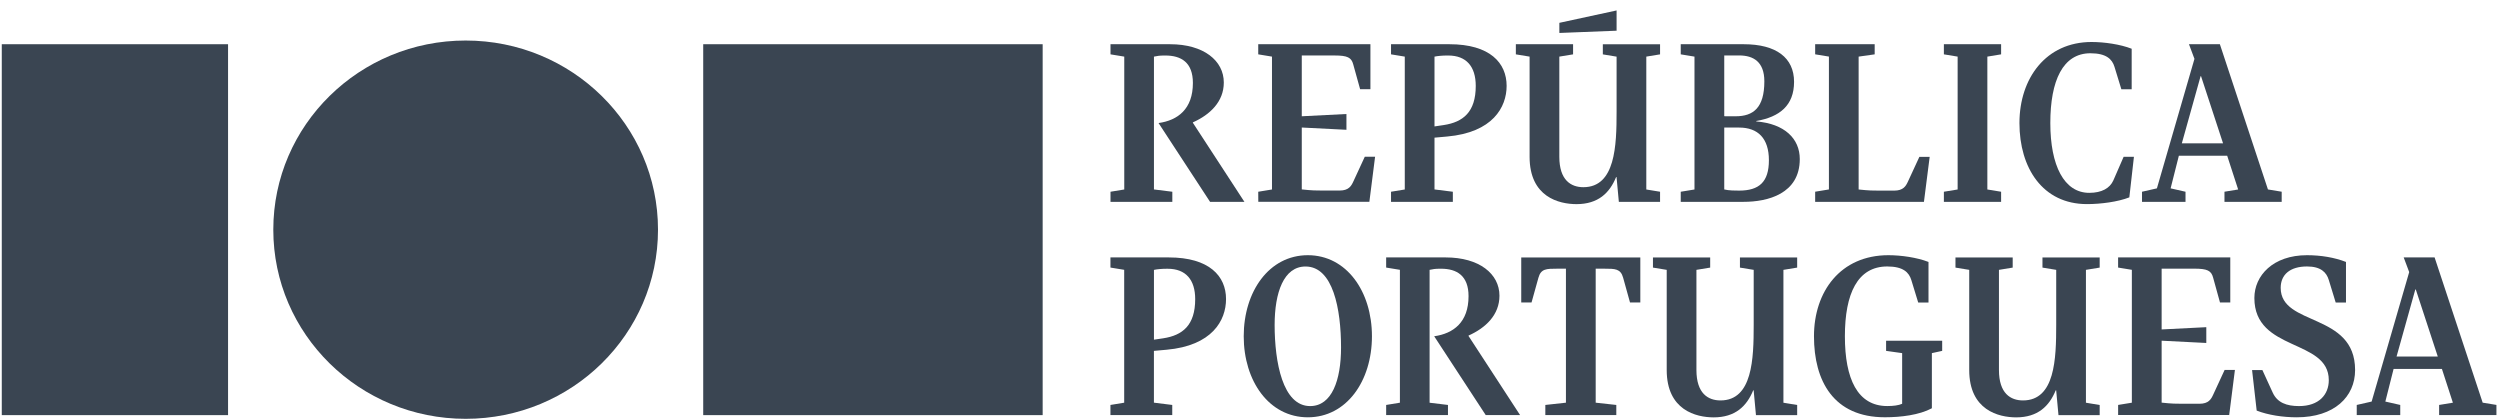 <svg xmlns="http://www.w3.org/2000/svg" width="203" height="34" viewBox="0 0 203 34" fill="none"><path d="M37.811 3.291C46.437 3.291 53.43 10.167 53.43 18.649C53.43 27.131 46.437 34.008 37.811 34.008C29.185 34.008 22.192 27.131 22.192 18.649C22.192 10.167 29.185 3.291 37.811 3.291Z" fill="#3A4552"></path><path d="M138.867 21.729L137.75 21.912V30.047C137.75 31.951 138.7 32.515 139.704 32.515C142.307 32.515 142.4 29.133 142.4 26.39V21.912L141.283 21.729V20.906H145.93V21.729L144.814 21.912V32.701L145.93 32.885V33.707H142.584L142.397 31.695H142.36C141.837 32.976 140.91 33.891 139.144 33.891C137.733 33.885 135.337 33.318 135.337 30.047V21.912L134.22 21.729V20.906H138.867V21.729Z" fill="#3A4552"></path><path d="M163.431 21.729L162.315 21.912V30.047C162.315 31.951 163.261 32.515 164.268 32.515C166.871 32.515 166.964 29.133 166.964 26.39V21.912L165.848 21.729V20.906H170.494V21.729L169.378 21.912V32.701L170.494 32.885V33.707H167.148L166.961 31.695H166.924C166.401 32.976 165.474 33.891 163.708 33.891C162.3 33.885 159.901 33.318 159.901 30.047V21.912L158.784 21.729V20.906H163.431V21.729Z" fill="#3A4552"></path><path fill-rule="evenodd" clip-rule="evenodd" d="M106.196 20.722C109.339 20.722 111.402 23.666 111.402 27.304C111.402 30.942 109.339 33.885 106.196 33.885C103.053 33.885 100.99 30.945 100.99 27.304C100.99 23.666 103.053 20.722 106.196 20.722ZM106.01 21.64C104.243 21.64 103.5 23.744 103.5 26.392C103.503 29.408 104.153 32.974 106.383 32.974C108.149 32.974 108.893 30.87 108.893 28.221C108.893 25.094 108.243 21.64 106.01 21.64Z" fill="#3A4552"></path><path d="M187.331 20.722C188.448 20.722 189.564 20.906 190.494 21.27V24.564H189.658L189.098 22.735C188.911 22.112 188.448 21.637 187.331 21.637C185.955 21.637 185.192 22.296 185.192 23.374C185.192 26.517 191.234 25.347 191.234 30.047C191.234 32.22 189.542 33.885 186.495 33.885C185.376 33.885 184.166 33.702 183.242 33.34L182.868 30.047H183.705L184.542 31.876C184.915 32.698 185.675 32.974 186.681 32.974C188.298 32.974 189.098 32.042 189.098 30.869C189.098 27.487 183.055 28.582 183.055 24.197C183.055 22.384 184.561 20.722 187.331 20.722Z" fill="#3A4552"></path><path d="M153.338 20.722C154.361 20.722 155.664 20.906 156.594 21.27V24.564H155.758L155.198 22.735C155.011 22.129 154.548 21.637 153.245 21.637C150.828 21.637 149.805 23.849 149.805 27.304C149.805 30.758 150.828 32.971 153.245 32.971C153.745 32.971 154.175 32.915 154.454 32.787V28.674L153.151 28.491V27.668H157.705V28.491L156.868 28.674V33.151C155.845 33.699 154.358 33.882 153.058 33.882C148.895 33.885 147.295 30.945 147.295 27.304C147.295 23.666 149.452 20.722 153.338 20.722Z" fill="#3A4552"></path><path d="M18.518 33.708H0.144V3.591H18.518V33.708Z" fill="#3A4552"></path><path d="M84.664 33.708H57.101V3.591H84.664V33.708Z" fill="#3A4552"></path><path fill-rule="evenodd" clip-rule="evenodd" d="M94.908 20.903C98.198 20.903 99.554 22.421 99.554 24.285C99.554 26.023 98.421 28.071 94.721 28.399L93.698 28.491V32.696L95.187 32.882V33.705H90.168V32.882L91.284 32.699V21.909L90.168 21.726V20.903H94.908ZM94.724 21.823C94.351 21.823 93.944 21.859 93.701 21.915V27.582L94.447 27.471C96.027 27.232 97.05 26.412 97.05 24.291C97.05 22.718 96.287 21.823 94.817 21.823H94.724Z" fill="#3A4552"></path><path d="M117.389 20.903C120.122 20.903 121.756 22.237 121.756 24.013C121.756 25.567 120.639 26.626 119.246 27.248V27.284L123.429 33.702H120.639L116.456 27.304C118.019 27.084 119.246 26.17 119.246 24.049C119.246 22.385 118.296 21.82 117.013 21.82H116.92C116.55 21.82 116.326 21.856 116.083 21.912V32.701L117.575 32.882V33.705H112.556V32.882L113.672 32.699V21.909L112.556 21.726V20.903H117.389Z" fill="#3A4552"></path><path d="M133.194 24.561H132.357L131.798 22.549C131.594 21.817 131.148 21.817 130.274 21.817H129.57V32.698L131.244 32.882V33.705H125.481V32.882L127.154 32.698V21.817H126.445C125.571 21.817 125.125 21.817 124.921 22.549L124.361 24.561H123.525V20.906H133.194V24.561Z" fill="#3A4552"></path><path fill-rule="evenodd" clip-rule="evenodd" d="M201.593 32.696L202.71 32.879V33.702H198.057V32.882L199.174 32.699L198.283 29.955H194.36L193.69 32.607L194.9 32.882V33.705H191.367V32.882L192.577 32.607L195.627 22.093L195.18 20.903H197.69L201.593 32.696ZM194.601 28.949H197.947L196.161 23.502H196.124L194.601 28.949Z" fill="#3A4552"></path><path d="M181.099 24.558H180.262L179.706 22.546C179.556 21.979 179.239 21.815 178.182 21.815H175.525V26.751L179.152 26.567V27.849L175.525 27.665V32.693C176.362 32.785 176.735 32.785 177.198 32.785H178.592C179.335 32.785 179.539 32.418 179.708 32.054L180.638 30.041H181.475L181.011 33.696H171.992V32.881L173.106 32.699V21.909L171.99 21.726V20.903H181.099V24.558Z" fill="#3A4552"></path><path d="M171.992 32.881L171.99 32.882C171.99 32.882 171.992 32.882 171.992 32.874V32.881Z" fill="#3A4552"></path><path d="M127.734 4.414L126.617 4.597V12.732C126.617 14.636 127.567 15.2 128.57 15.2C131.173 15.2 131.267 11.817 131.267 9.074V4.6L130.15 4.416V3.594H134.797V4.414L133.68 4.597V15.386L134.797 15.569V16.392H131.45L131.264 14.38H131.227C130.704 15.661 129.777 16.576 128.01 16.576C126.6 16.573 124.203 16.006 124.203 12.735V4.597L123.087 4.414V3.591H127.734V4.414Z" fill="#3A4552"></path><path d="M169.835 3.41C170.859 3.41 172.162 3.594 173.092 3.958V7.251H172.255L171.695 5.423C171.509 4.817 171.045 4.325 169.742 4.325C167.509 4.325 166.486 6.537 166.486 9.992C166.486 13.446 167.603 15.659 169.649 15.659C170.672 15.659 171.322 15.275 171.602 14.653L172.439 12.732H173.275L172.902 16.026C171.972 16.392 170.576 16.573 169.463 16.573C165.856 16.573 163.979 13.63 163.979 9.992C163.979 6.354 166.136 3.41 169.835 3.41Z" fill="#3A4552"></path><path d="M95.006 3.591C97.739 3.591 99.373 4.925 99.373 6.701C99.373 8.254 98.257 9.313 96.863 9.936V9.972L101.046 16.389H98.257L94.074 9.991C95.637 9.772 96.863 8.857 96.863 6.737C96.863 5.072 95.916 4.508 94.63 4.508H94.537C94.164 4.508 93.944 4.544 93.701 4.599V15.383L95.193 15.569V16.392H90.173V15.569L91.29 15.386V4.597L90.173 4.413V3.591H95.006Z" fill="#3A4552"></path><path fill-rule="evenodd" clip-rule="evenodd" d="M117.691 3.591C120.981 3.591 122.338 5.108 122.338 6.973C122.338 8.71 121.204 10.758 117.505 11.086L116.481 11.178V15.383L117.971 15.569V16.392H112.951V15.569L114.068 15.386V4.597L112.951 4.413V3.591H117.691ZM117.505 4.508C117.132 4.508 116.725 4.544 116.481 4.599V10.266L117.228 10.155C118.808 9.916 119.831 9.096 119.831 6.976C119.831 5.403 119.068 4.508 117.598 4.508H117.505Z" fill="#3A4552"></path><path d="M162.49 4.413L161.373 4.597V15.386L162.49 15.569V16.392H157.843V15.569L158.96 15.386V4.597L157.843 4.413V3.591H162.49V4.413Z" fill="#3A4552"></path><path fill-rule="evenodd" clip-rule="evenodd" d="M184.157 15.383L185.273 15.567V16.389H180.627V15.568L181.738 15.386L180.847 12.643H176.924L176.254 15.294L177.464 15.569V16.392H173.931V15.569L175.141 15.294L178.19 4.78L177.744 3.591H180.254L184.157 15.383ZM177.165 11.637H180.511L178.725 6.189H178.688L177.165 11.637Z" fill="#3A4552"></path><path fill-rule="evenodd" clip-rule="evenodd" d="M141.588 3.591C144.228 3.591 145.678 4.688 145.678 6.645C145.678 8.566 144.508 9.497 142.609 9.824V9.861C144.895 10.044 146.142 11.25 146.142 12.915C146.142 15.75 143.519 16.389 141.588 16.389H136.476V15.569L137.592 15.386V4.597L136.476 4.413V3.591H141.588ZM140.009 15.383C140.379 15.478 140.939 15.477 141.218 15.477C142.835 15.477 143.635 14.786 143.635 13.009C143.635 11.236 142.745 10.358 141.218 10.358H140.009V15.383ZM140.009 9.438C140.011 9.441 140.938 9.441 140.938 9.441C142.369 9.441 143.265 8.749 143.265 6.606C143.265 5.016 142.374 4.502 141.218 4.502H140.009V9.438Z" fill="#3A4552"></path><path d="M152.224 4.413L150.921 4.597V15.386C151.761 15.478 152.134 15.478 152.597 15.478H153.807C154.55 15.478 154.754 15.111 154.924 14.747L155.854 12.735H156.69L156.224 16.389H147.391V15.567L148.508 15.383V4.594L147.391 4.411V3.588H152.224V4.413Z" fill="#3A4552"></path><path d="M111.278 7.245H110.442L109.885 5.236C109.735 4.669 109.418 4.505 108.361 4.505H105.704V9.441L109.331 9.257V10.539L105.704 10.355V15.38C106.541 15.472 106.914 15.472 107.378 15.472H108.774C109.517 15.472 109.721 15.105 109.89 14.741L110.82 12.729H111.657L111.193 16.384H102.174L102.169 15.569L103.285 15.386V4.597L102.169 4.413V3.591H111.278V7.245Z" fill="#3A4552"></path><path d="M180.627 15.568L180.621 15.569C180.621 15.569 180.627 15.569 180.627 15.567V15.568Z" fill="#3A4552"></path><path d="M131.267 2.493L126.62 2.676V1.854L131.267 0.848V2.493Z" fill="#3A4552"></path></svg>